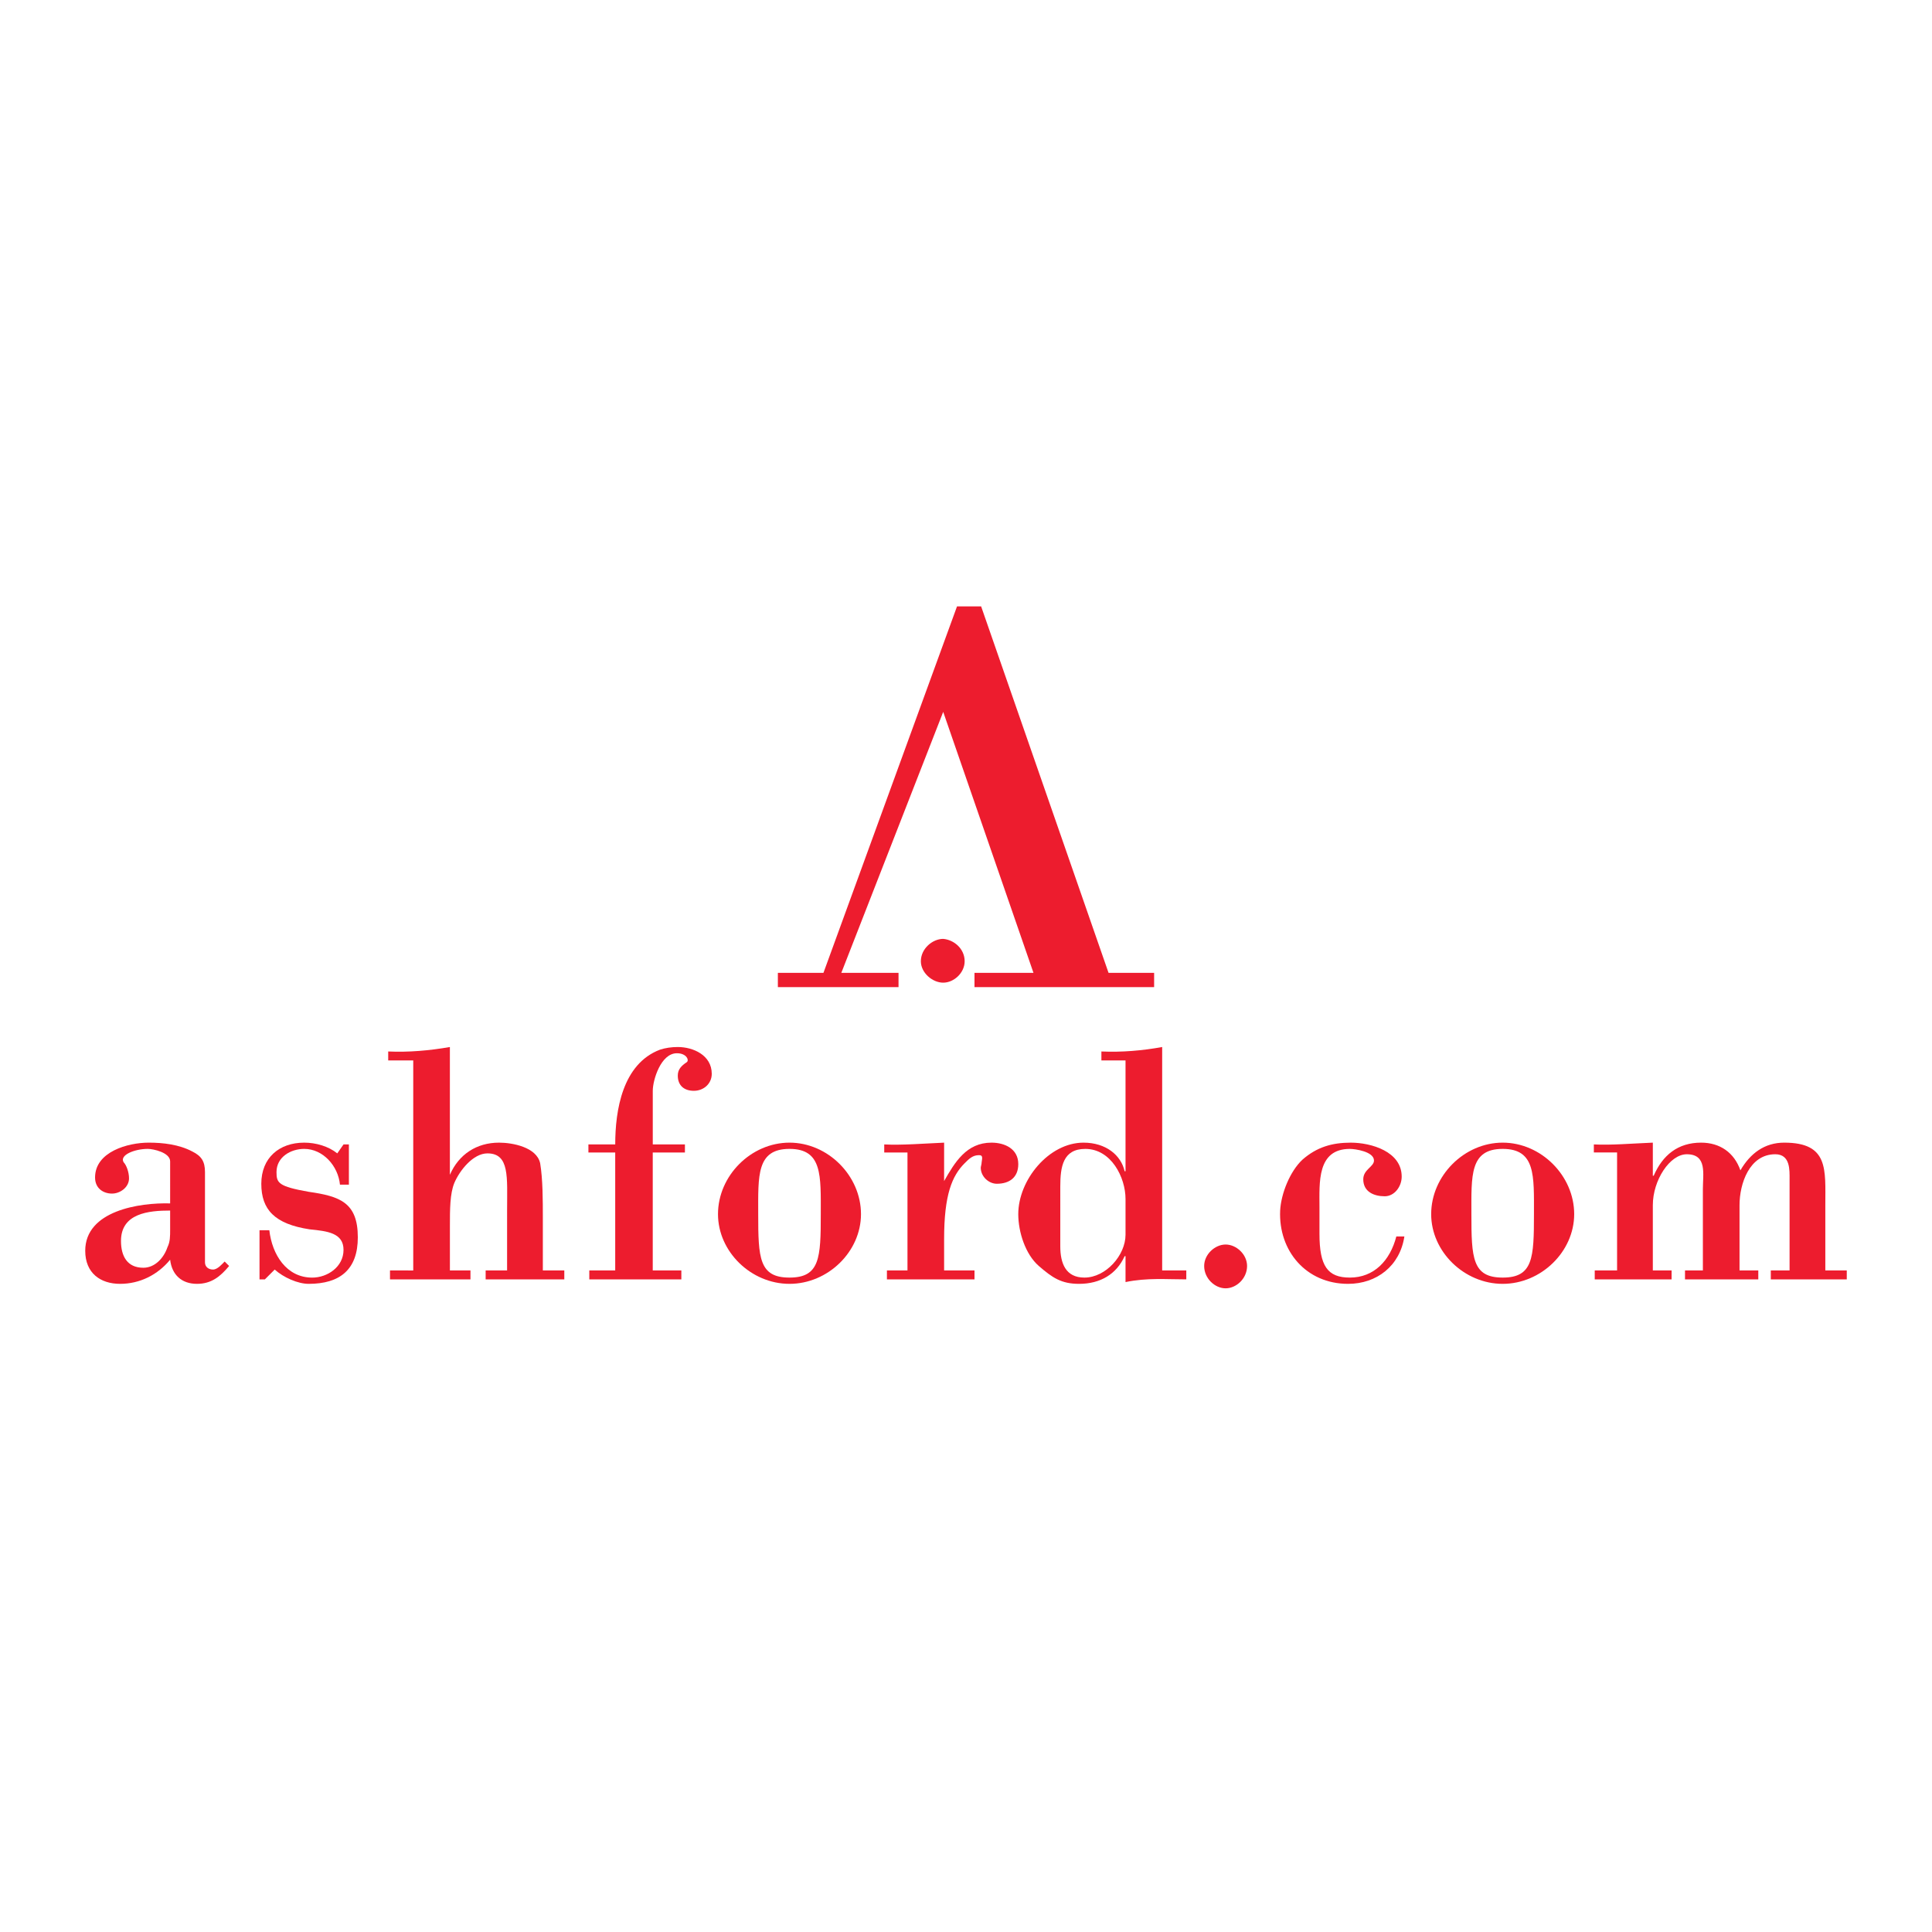 <?xml version="1.0" encoding="utf-8"?>
<!-- Generator: Adobe Illustrator 13.0.0, SVG Export Plug-In . SVG Version: 6.00 Build 14948)  -->
<!DOCTYPE svg PUBLIC "-//W3C//DTD SVG 1.0//EN" "http://www.w3.org/TR/2001/REC-SVG-20010904/DTD/svg10.dtd">
<svg version="1.0" id="Layer_1" xmlns="http://www.w3.org/2000/svg" xmlns:xlink="http://www.w3.org/1999/xlink" x="0px" y="0px"
	 width="192.756px" height="192.756px" viewBox="0 0 192.756 192.756" enable-background="new 0 0 192.756 192.756"
	 xml:space="preserve">
<g>
	<polygon fill-rule="evenodd" clip-rule="evenodd" fill="#FFFFFF" points="0,0 192.756,0 192.756,192.756 0,192.756 0,0 	"/>
	<path fill-rule="evenodd" clip-rule="evenodd" fill="#ED1C2E" d="M16.975,115.873c0-0.891-1.694-1.248-2.229-1.248
		c-1.337,0-2.854,0.625-2.408,1.338c0.268,0.268,0.536,0.98,0.535,1.605c0,0.893-0.892,1.516-1.694,1.516
		c-0.892,0-1.694-0.535-1.694-1.605c0-2.586,3.299-3.477,5.35-3.477c1.427,0,3.032,0.178,4.369,0.891
		c0.892,0.447,1.248,0.98,1.248,2.051v9.006c0,0.447,0.356,0.715,0.803,0.713c0.446,0,0.892-0.533,1.159-0.801l0.446,0.445
		c-0.892,1.07-1.783,1.783-3.21,1.783c-1.516,0-2.497-0.891-2.675-2.408c-1.248,1.518-3.032,2.408-4.993,2.408
		c-1.962,0-3.478-1.07-3.478-3.299c0-4.014,5.439-4.814,8.471-4.727V115.873L16.975,115.873z M16.975,120.777
		c-2.14,0-4.904,0.268-4.904,3.033c0,1.516,0.625,2.674,2.229,2.674c1.159,0,2.051-0.98,2.408-2.051
		c0.267-0.535,0.267-1.07,0.267-1.783V120.777L16.975,120.777z"/>
	<path fill-rule="evenodd" clip-rule="evenodd" fill="#ED1C2E" d="M26.426,127.645h-0.534l0-4.904h0.98
		c0.268,2.408,1.694,4.727,4.28,4.727c1.516-0.002,3.121-1.07,3.121-2.766c0-1.693-1.605-1.873-3.388-2.051
		c-3.477-0.535-4.815-1.961-4.815-4.547s1.784-4.102,4.28-4.102c1.16,0,2.407,0.355,3.3,1.07l0.624-0.893h0.535v4.014h-0.892
		c-0.178-1.873-1.694-3.568-3.567-3.568c-1.337,0-2.764,0.803-2.764,2.318c0,1.07,0.178,1.428,3.209,1.963
		c3.121,0.445,4.904,1.07,4.904,4.547c0,3.209-1.783,4.637-4.904,4.637c-1.07,0-2.497-0.625-3.388-1.426L26.426,127.645
		L26.426,127.645z"/>
	<path fill-rule="evenodd" clip-rule="evenodd" fill="#ED1C2E" d="M38.91,127.645v-0.893l2.319,0.002v-20.955h-2.497v-0.893
		c2.051,0.09,4.102-0.088,6.153-0.445v12.75l0,0c0.892-2.051,2.675-3.209,4.904-3.209c1.338,0,3.745,0.445,4.102,2.051
		c0.268,1.605,0.268,3.744,0.268,5.439v5.26h2.141l0,0.893h-7.847v-0.893h2.139l0.001-6.062c0-3.211,0.268-5.617-1.961-5.617
		c-1.427,0-2.765,1.693-3.3,2.941c-0.445,1.07-0.445,2.676-0.445,4.281v4.457h2.051v0.891L38.91,127.645L38.91,127.645z"/>
	<path fill-rule="evenodd" clip-rule="evenodd" fill="#ED1C2E" d="M65.125,114.18h3.21v0.803h-3.21v11.77h2.853v0.893h-9.184v-0.893
		h2.586l0-11.77h-2.674v-0.803h2.675c0-3.389,0.713-8.025,4.458-9.451c0.535-0.178,1.16-0.268,1.784-0.268
		c1.516,0,3.388,0.803,3.389,2.674c0,0.982-0.803,1.695-1.784,1.695c-0.981,0-1.605-0.535-1.605-1.516
		c0-0.625,0.357-0.98,0.892-1.338c0.268-0.178,0-0.893-0.981-0.893c-1.605,0-2.407,2.676-2.407,3.746V114.18L65.125,114.18z"/>
	<path fill-rule="evenodd" clip-rule="evenodd" fill="#ED1C2E" d="M78.768,114.002c3.834,0,7.133,3.299,7.133,7.133
		c0.001,3.746-3.299,6.955-7.133,6.955c-3.833,0-7.134-3.209-7.133-6.955C71.634,117.301,74.933,114.002,78.768,114.002
		L78.768,114.002z M78.768,114.625c-3.299,0-3.122,2.676-3.121,6.51c0,4.369,0.089,6.332,3.121,6.33c3.032,0,3.121-1.961,3.121-6.33
		C81.888,117.301,82.066,114.625,78.768,114.625L78.768,114.625z"/>
	<path fill-rule="evenodd" clip-rule="evenodd" fill="#ED1C2E" d="M94.193,117.836c1.07-1.873,2.229-3.834,4.726-3.834
		c1.338,0,2.676,0.623,2.675,2.139c0,1.338-0.891,1.963-2.14,1.963c-0.803,0-1.604-0.713-1.604-1.605
		c0-0.09,0.088-0.357,0.089-0.535c0.089-0.535,0.089-0.713-0.268-0.713c-0.624,0-0.98,0.355-1.427,0.803
		c-1.249,1.248-2.051,3.121-2.05,7.578l0,3.121h3.032l0,0.893h-8.738l0-0.893h2.051v-11.77h-2.319l0-0.803
		c1.783,0.09,3.923-0.09,5.975-0.178L94.193,117.836L94.193,117.836z"/>
	<path fill-rule="evenodd" clip-rule="evenodd" fill="#ED1C2E" d="M112.294,125.326h-0.089c-0.803,1.783-2.407,2.764-4.548,2.764
		c-1.783,0-2.675-0.625-4.013-1.783c-1.337-1.158-2.051-3.389-2.051-5.172c0-3.389,3.031-7.133,6.51-7.133
		c2.229,0,3.745,1.248,4.102,2.854h0.089v-11.057h-2.407v-0.893c2.051,0.09,4.102-0.088,6.063-0.445v22.291h2.407v0.891
		c-1.962,0.002-3.923-0.176-6.063,0.27V125.326L112.294,125.326z M105.785,124.346c0,1.693,0.535,3.121,2.407,3.119
		c2.14,0,4.102-2.229,4.102-4.279v-3.566c0-2.141-1.427-4.994-4.013-4.994c-2.229,0-2.496,1.783-2.496,3.746V124.346
		L105.785,124.346z"/>
	<path fill-rule="evenodd" clip-rule="evenodd" fill="#ED1C2E" d="M124.421,126.307c0,1.248-1.07,2.229-2.141,2.229
		c-1.068,0-2.139-0.98-2.14-2.229c0-1.158,1.07-2.139,2.14-2.141C123.351,124.166,124.42,125.148,124.421,126.307L124.421,126.307z"
		/>
	<path fill-rule="evenodd" clip-rule="evenodd" fill="#ED1C2E" d="M131.644,123.096c0,3.211,0.802,4.371,3.031,4.369
		c2.407,0.002,4.013-1.693,4.637-4.102h0.803c-0.445,2.943-2.765,4.727-5.617,4.727c-4.19,0-6.956-3.299-6.777-7.312
		c0.09-1.693,0.981-3.922,2.229-5.082c1.427-1.248,2.942-1.693,4.815-1.693c2.051,0,5.082,0.891,5.082,3.389
		c0.001,0.98-0.714,1.961-1.694,1.961c-1.07,0-2.14-0.445-2.14-1.693c0-0.982,1.069-1.25,1.069-1.873c0-0.893-1.872-1.16-2.407-1.16
		c-3.299,0-3.031,3.389-3.031,5.797V123.096L131.644,123.096z"/>
	<path fill-rule="evenodd" clip-rule="evenodd" fill="#ED1C2E" d="M149.923,114.002c3.834,0,7.134,3.299,7.134,7.133
		c-0.001,3.744-3.3,6.955-7.134,6.955c-3.835,0-7.135-3.211-7.134-6.955C142.789,117.301,146.088,114.002,149.923,114.002
		L149.923,114.002z M149.923,114.625c-3.3,0-3.121,2.676-3.121,6.51c0,4.369,0.09,6.33,3.121,6.33s3.12-1.961,3.12-6.33
		C153.043,117.301,153.222,114.625,149.923,114.625L149.923,114.625z"/>
	<path fill-rule="evenodd" clip-rule="evenodd" fill="#ED1C2E" d="M164.902,117.301h0.089c0.892-2.051,2.408-3.299,4.727-3.299
		c1.872,0,3.299,0.98,3.923,2.764c0.981-1.693,2.407-2.764,4.369-2.764c4.459,0,4.102,2.674,4.103,6.242v6.508h2.14v0.893h-7.579
		v-0.893h1.872v-9.096c0-0.891,0.089-2.496-1.427-2.496c-2.586,0-3.566,2.943-3.566,5.082v6.51h1.872v0.893h-7.312l0.001-0.893
		h1.783l-0.001-8.113c0.001-1.516,0.446-3.479-1.604-3.479c-1.694,0-3.389,2.586-3.389,5.084v6.508h1.873l-0.001,0.893h-7.668
		v-0.893h2.229v-11.77h-2.318v-0.803c1.694,0.09,3.744-0.09,5.885-0.178V117.301L164.902,117.301z"/>
	<polygon fill-rule="evenodd" clip-rule="evenodd" fill="#ED1C2E" points="77.608,98.486 77.608,97.061 82.156,97.061 
		95.482,60.501 97.888,60.501 110.6,97.061 115.147,97.061 115.147,98.486 97.225,98.486 97.225,97.061 103.11,97.061 
		94.104,71.023 83.939,97.061 89.646,97.061 89.646,98.486 77.608,98.486 	"/>
	<path fill-rule="evenodd" clip-rule="evenodd" fill="#ED1C2E" d="M96.244,95.901c0,1.16-1.07,2.14-2.141,2.14
		c-1.069,0-2.229-0.98-2.229-2.14c0-1.249,1.16-2.229,2.229-2.229C95.174,93.761,96.244,94.652,96.244,95.901L96.244,95.901z"/>
</g>
</svg>
